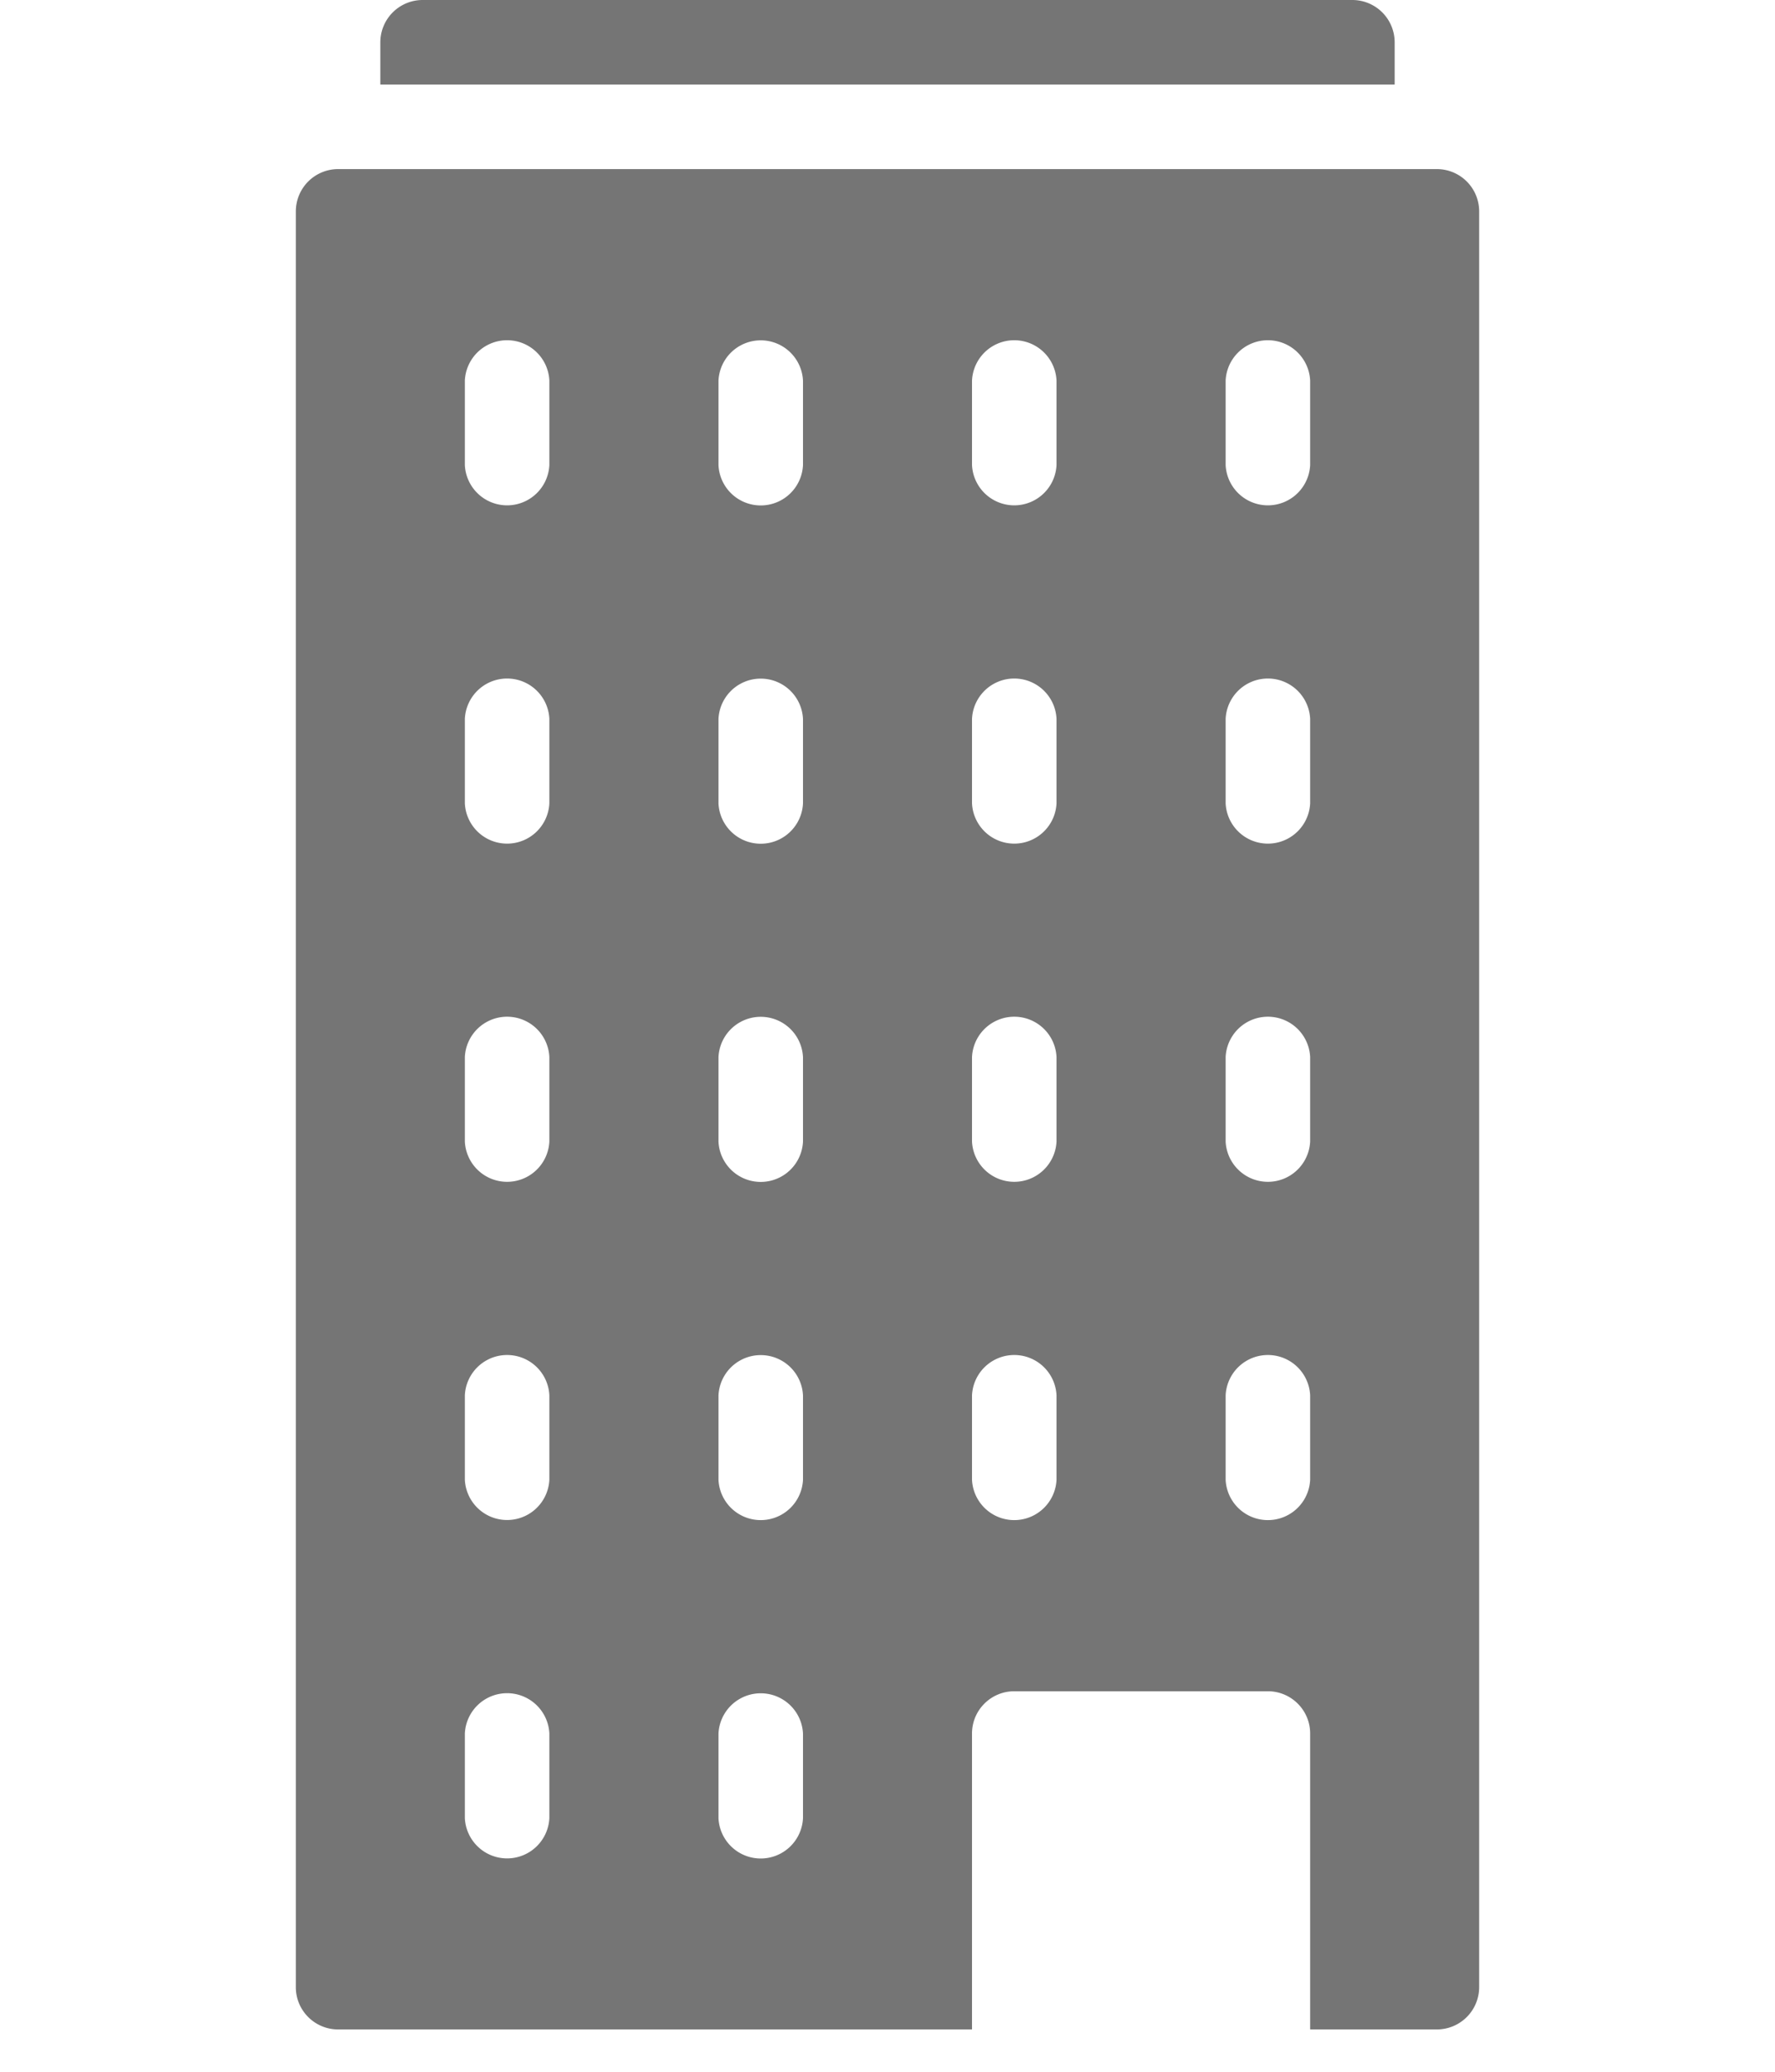 <svg width="18" height="21" viewBox="0 0 18 21" xmlns="http://www.w3.org/2000/svg">
    <g fill="#757575" fill-rule="nonzero">
        <path d="M14.571 1.714H3.43A.429.429 0 0 0 3 2.143v18c0 .236.192.428.429.428h6.428v-3c0-.236.192-.428.429-.428h2.571c.237 0 .429.192.429.428v3h1.285a.429.429 0 0 0 .429-.428v-18a.429.429 0 0 0-.429-.429zm-9 16.715a.429.429 0 0 1-.857 0v-.858a.429.429 0 0 1 .857 0v.858zm0-3.43a.429.429 0 0 1-.857 0v-.856a.429.429 0 0 1 .857 0V15zm0-3.428a.429.429 0 0 1-.857 0v-.857a.429.429 0 0 1 .857 0v.857zm0-3.428a.429.429 0 0 1-.857 0v-.857a.429.429 0 0 1 .857 0v.857zm0-3.429a.429.429 0 0 1-.857 0v-.857a.429.429 0 0 1 .857 0v.857zM8.143 18.43a.429.429 0 0 1-.857 0v-.858a.429.429 0 0 1 .857 0v.858zm0-3.43a.429.429 0 0 1-.857 0v-.856a.429.429 0 0 1 .857 0V15zm0-3.428a.429.429 0 0 1-.857 0v-.857a.429.429 0 0 1 .857 0v.857zm0-3.428a.429.429 0 0 1-.857 0v-.857a.429.429 0 0 1 .857 0v.857zm0-3.429a.429.429 0 0 1-.857 0v-.857a.429.429 0 0 1 .857 0v.857zM10.714 15a.429.429 0 0 1-.857 0v-.857a.429.429 0 0 1 .857 0V15zm0-3.429a.429.429 0 0 1-.857 0v-.857a.429.429 0 0 1 .857 0v.857zm0-3.428a.429.429 0 0 1-.857 0v-.857a.429.429 0 0 1 .857 0v.857zm0-3.429a.429.429 0 0 1-.857 0v-.857a.429.429 0 0 1 .857 0v.857zM13.286 15a.429.429 0 0 1-.857 0v-.857a.429.429 0 0 1 .857 0V15zm0-3.429a.429.429 0 0 1-.857 0v-.857a.429.429 0 0 1 .857 0v.857zm0-3.428a.429.429 0 0 1-.857 0v-.857a.429.429 0 0 1 .857 0v.857zm0-3.429a.429.429 0 0 1-.857 0v-.857a.429.429 0 0 1 .857 0v.857zM13.714 0H4.286a.429.429 0 0 0-.429.429v.428h10.286V.43A.429.429 0 0 0 13.714 0z"/>
    </g>
</svg>
